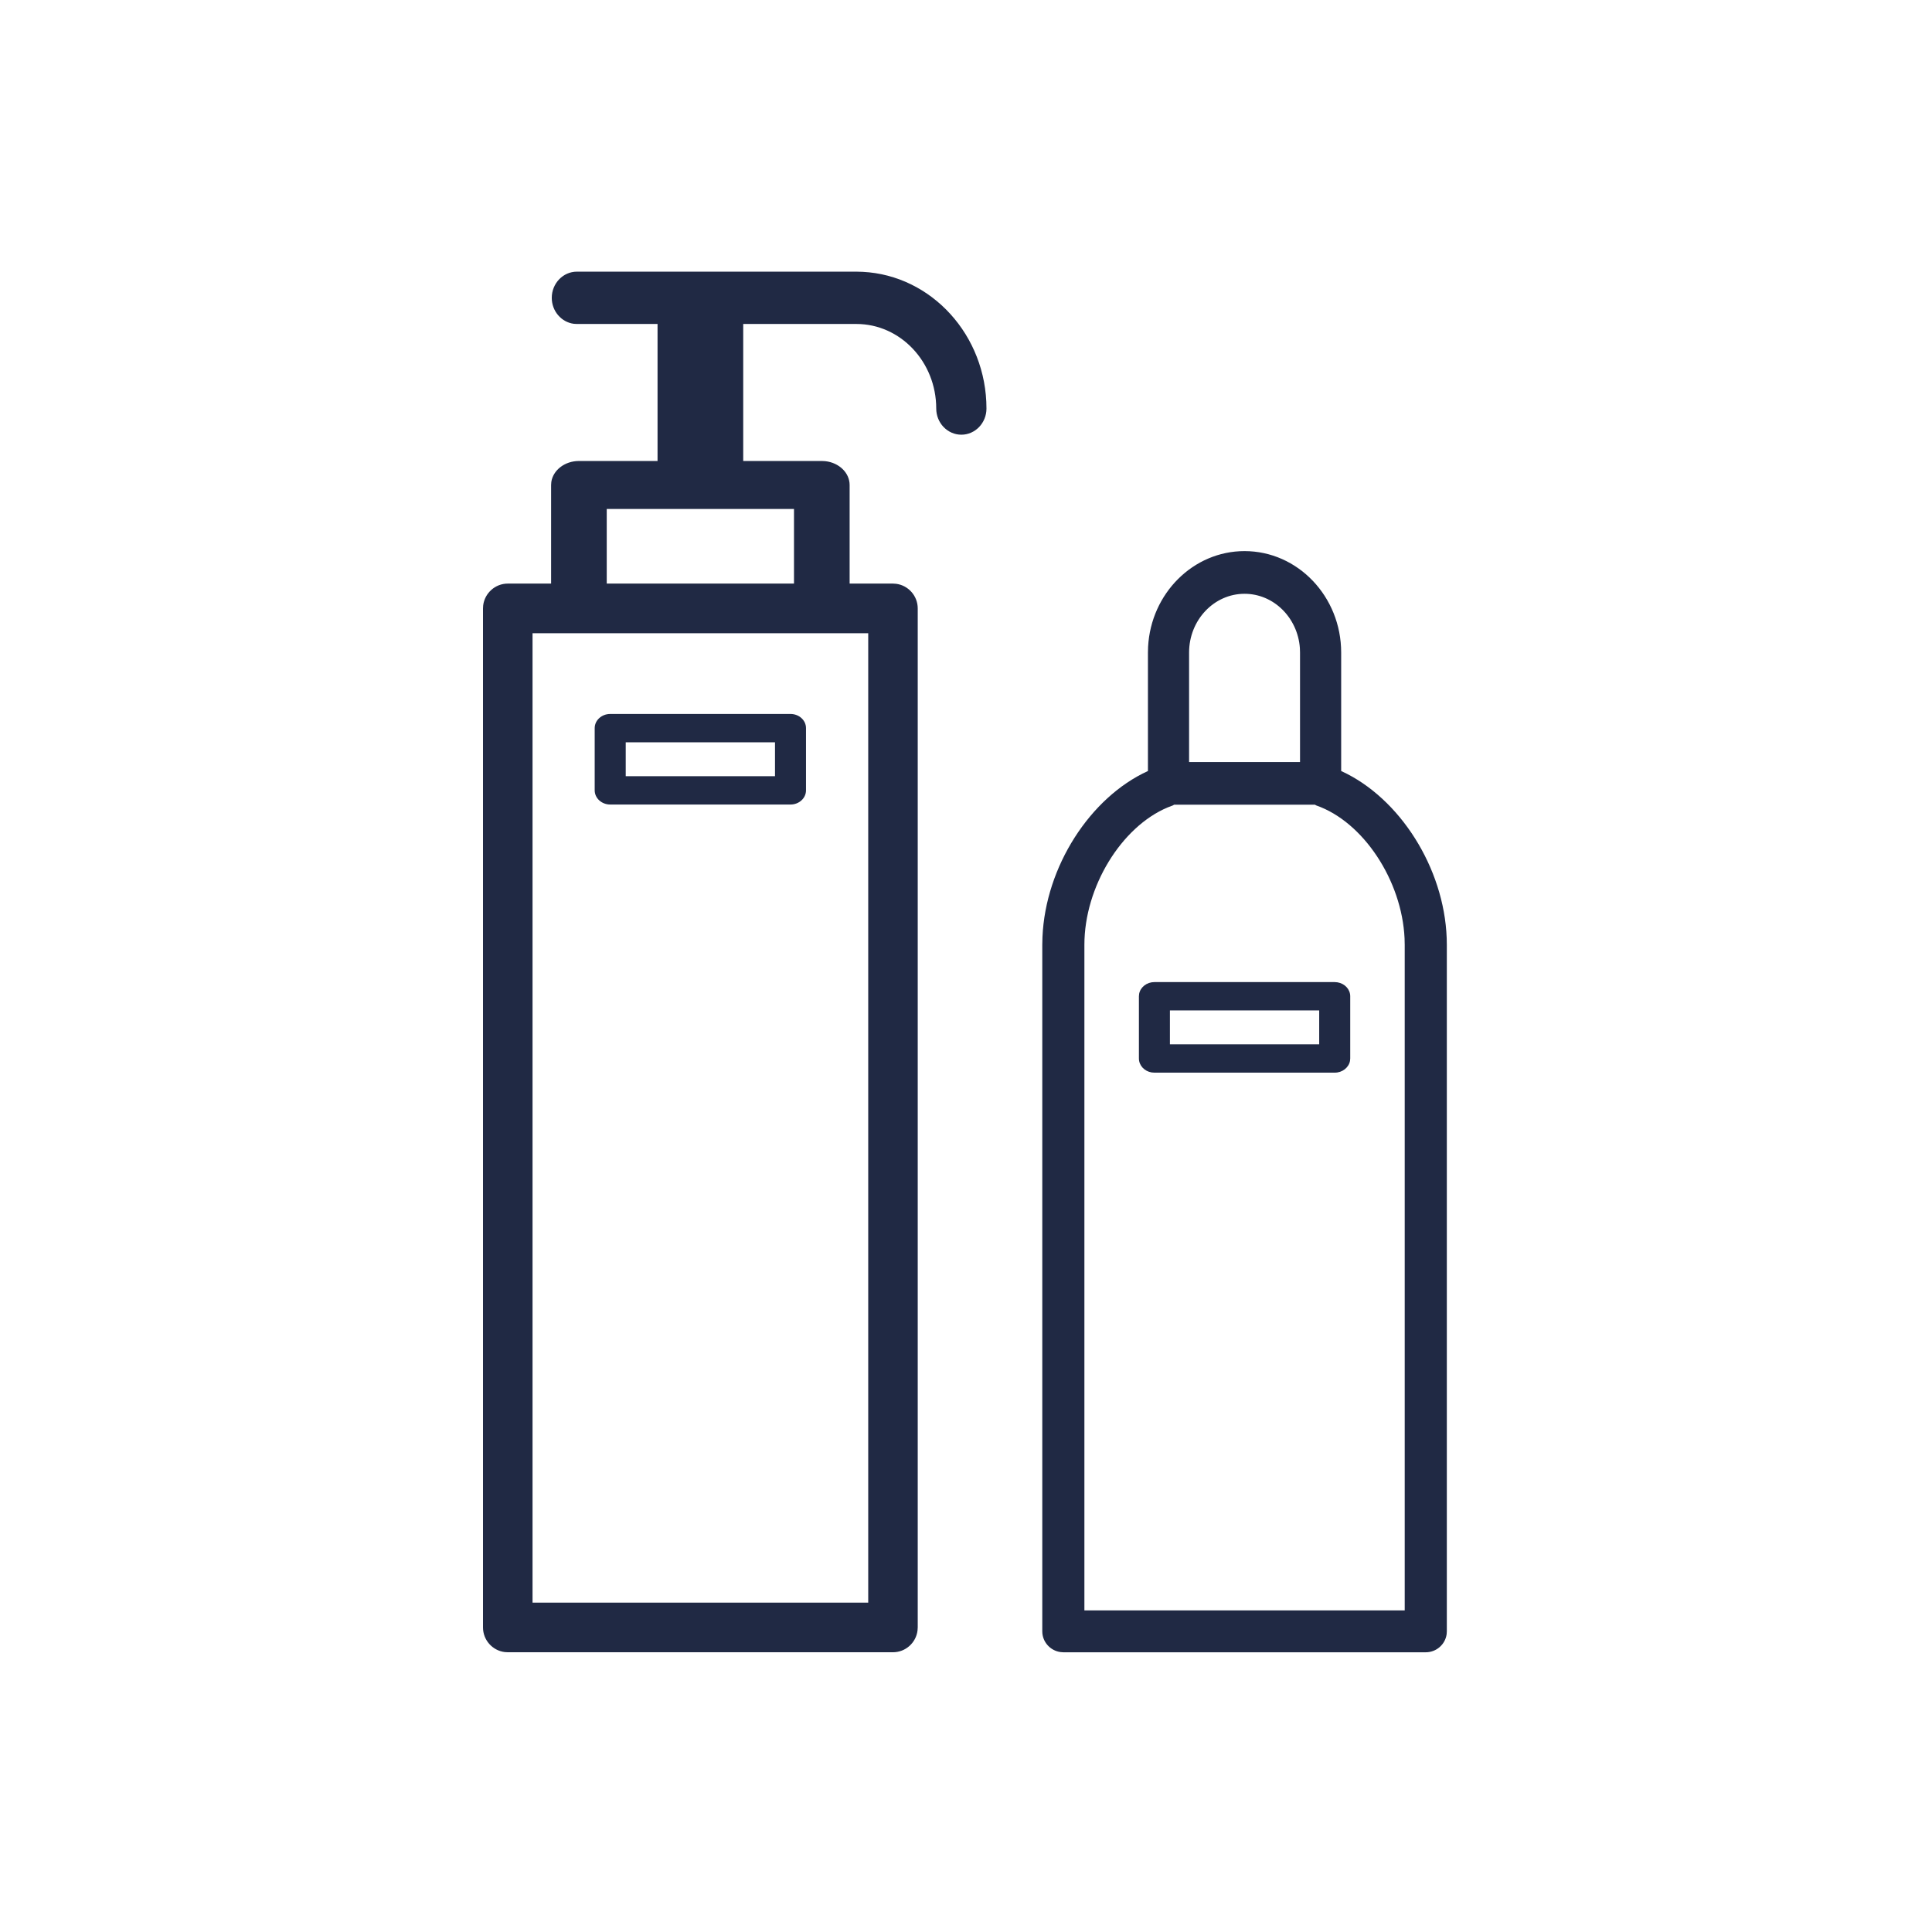<?xml version="1.0" encoding="UTF-8"?>
<svg width="64px" height="64px" viewBox="0 0 64 64" version="1.1" xmlns="http://www.w3.org/2000/svg" xmlns:xlink="http://www.w3.org/1999/xlink">
    <!-- Generator: Sketch 58 (84663) - https://sketch.com -->
    <title>Icons LineArt/Amenities/Room/Toiletries</title>
    <desc>Created with Sketch.</desc>
    <g id="Icons-LineArt/Amenities/Room/Toiletries" stroke="none" stroke-width="1" fill="none" fill-rule="evenodd">
        <path d="M22.701,18.256 C24.404,18.256 25.801,19.661 25.896,21.425 L25.901,21.616 L25.901,25.541 C27.818,26.415 29.296,28.71 29.395,31.045 L29.401,31.296 L29.401,54.04 C29.401,54.39 29.138,54.681 28.797,54.727 L28.703,54.734 L16.698,54.734 C16.345,54.734 16.052,54.472 16.006,54.134 L16,54.04 L16,31.296 C16,28.96 17.411,26.614 19.296,25.64 L19.5,25.541 L19.5,21.616 C19.5,19.763 20.936,18.256 22.701,18.256 Z M44.818,8.999 C45.277,8.999 45.65,9.389 45.65,9.867 C45.65,10.307 45.332,10.672 44.922,10.726 L44.818,10.732 L42.146,10.732 L42.146,15.271 L44.751,15.271 C45.22,15.271 45.608,15.575 45.665,15.967 L45.672,16.067 L45.672,19.332 L47.107,19.332 C47.524,19.332 47.871,19.648 47.922,20.053 L47.928,20.155 L47.928,53.911 C47.928,54.33 47.614,54.676 47.21,54.727 L47.107,54.733 L34.347,54.733 C33.93,54.733 33.584,54.419 33.534,54.014 L33.527,53.911 L33.527,20.155 C33.527,19.737 33.841,19.39 34.244,19.339 L34.347,19.332 L35.783,19.332 L35.783,16.067 C35.783,15.661 36.135,15.326 36.589,15.277 L36.704,15.271 L39.308,15.271 L39.308,10.732 L35.559,10.732 C34.1,10.732 32.914,11.989 32.914,13.534 C32.914,14.011 32.541,14.4 32.082,14.4 C31.623,14.4 31.25,14.011 31.25,13.534 C31.25,11.108 33.071,9.12 35.351,9.005 L35.559,8.999 L44.818,8.999 Z M25.034,26.657 L20.368,26.657 L20.326,26.681 C18.767,27.223 17.489,29.168 17.4,31.083 L17.395,31.296 L17.395,53.347 L28.006,53.347 L28.006,31.296 C28.006,29.384 26.784,27.391 25.248,26.747 L25.076,26.681 L25.034,26.657 Z M46.287,20.977 L35.167,20.977 L35.167,53.089 L46.287,53.089 L46.287,20.977 Z M19.713,32.533 L25.687,32.533 C25.939,32.533 26.148,32.699 26.192,32.918 L26.2,33.002 L26.2,35.063 C26.2,35.295 26.019,35.486 25.779,35.526 L25.687,35.533 L19.713,35.533 C19.461,35.533 19.252,35.367 19.208,35.148 L19.2,35.063 L19.2,33.002 C19.2,32.772 19.381,32.581 19.621,32.541 L19.713,32.533 L25.687,32.533 Z M25.173,33.471 L20.228,33.471 L20.228,34.594 L25.173,34.594 L25.173,33.471 Z M43.714,23.651 C43.998,23.651 44.228,23.861 44.228,24.12 L44.228,24.12 L44.228,26.181 C44.228,26.44 43.998,26.651 43.714,26.651 L43.714,26.651 L37.741,26.651 C37.457,26.651 37.228,26.44 37.228,26.181 L37.228,26.181 L37.228,24.12 C37.228,23.861 37.457,23.651 37.741,23.651 L37.741,23.651 Z M43.2,24.589 L38.255,24.589 L38.255,25.712 L43.2,25.712 L43.2,24.589 Z M22.701,19.67 C21.735,19.67 20.942,20.461 20.868,21.464 L20.863,21.616 L20.863,25.244 L24.538,25.243 L24.538,21.616 C24.538,20.542 23.714,19.67 22.701,19.67 Z M43.829,16.86 L37.626,16.86 L37.626,19.332 L43.829,19.332 L43.829,16.86 Z" id="Combined-Shape" fill="#202944" transform="translate(31.964, 31.867) scale(-1, 1) translate(-31.964, -31.867) "></path>
    </g>
</svg>